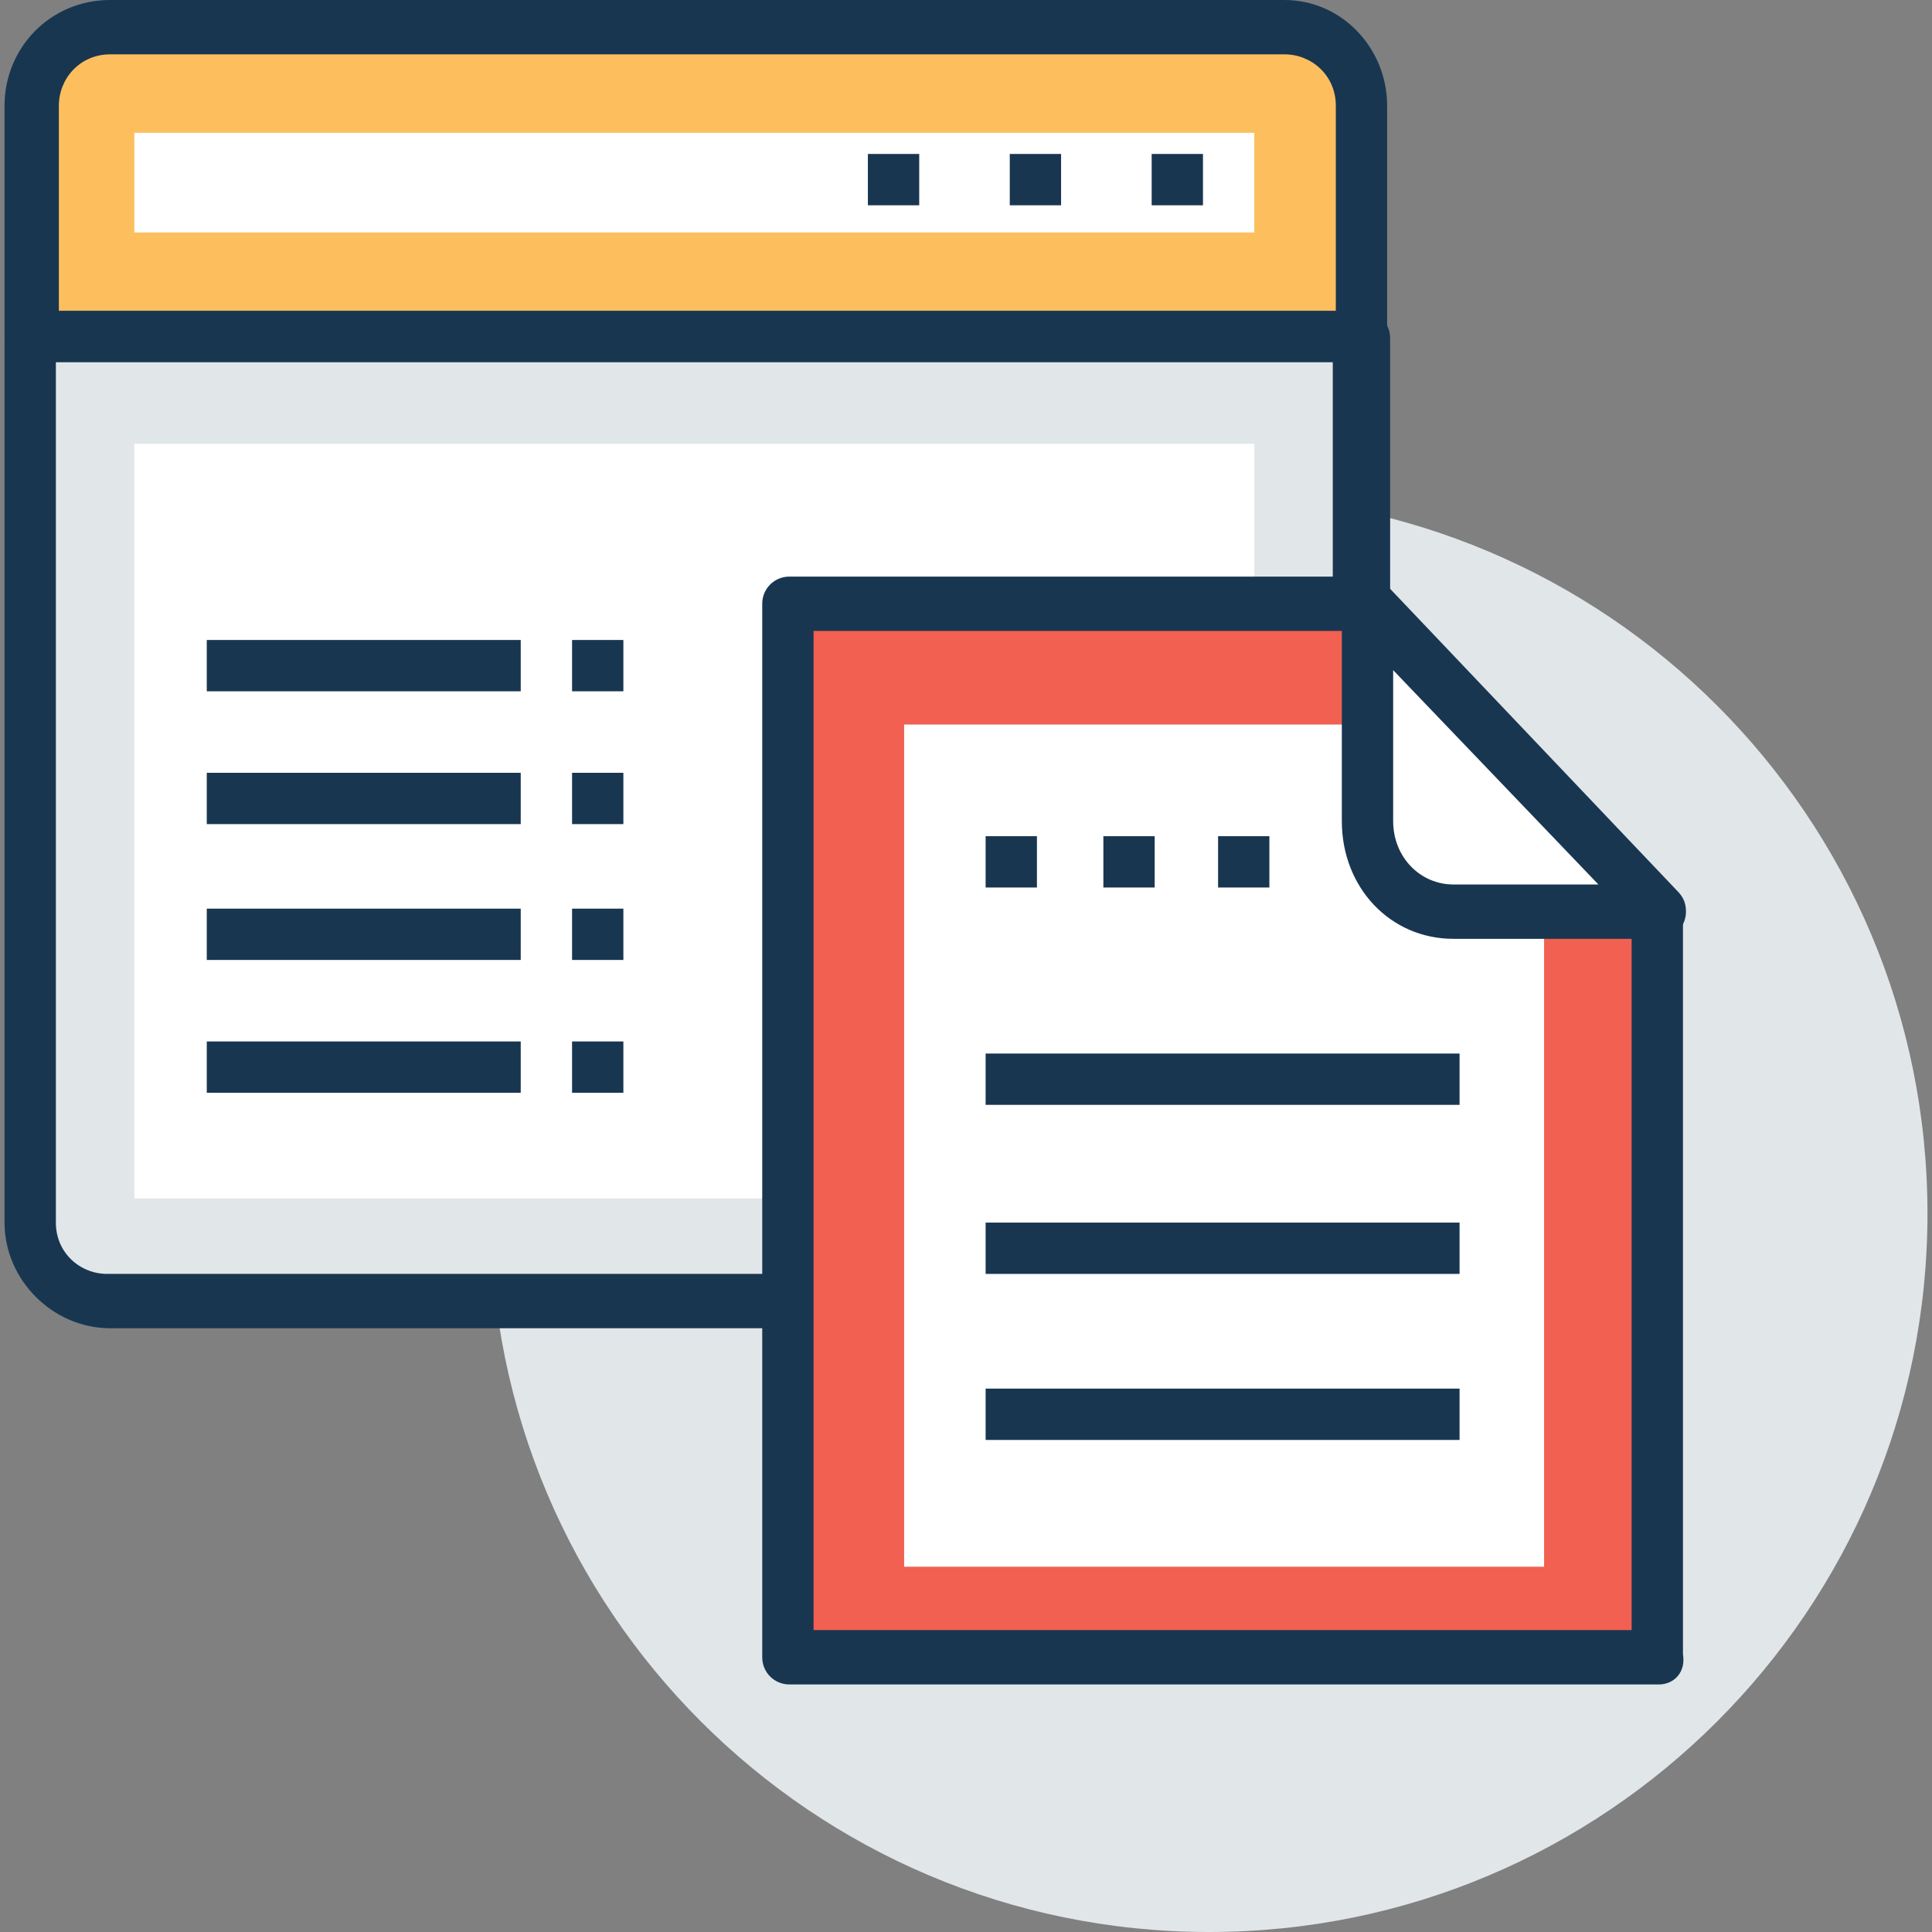 <?xml version="1.0" encoding="UTF-8"?> <svg xmlns="http://www.w3.org/2000/svg" width="70" height="70" viewBox="0 0 70 70" fill="none"><rect x="0" y="0" width="70" height="70" fill="#808080" stroke="none"/> <g clip-path="url(#clip0)"> <path d="M43.805 70C58.181 70 69.836 58.345 69.836 43.969C69.836 29.592 58.181 17.938 43.805 17.938C29.428 17.938 17.773 29.592 17.773 43.969C17.773 58.345 29.428 70 43.805 70Z" fill="#E1E6E9"></path> <path d="M46.43 0.984H3.992C2.352 0.984 1.148 2.187 1.148 3.828V12.25H49.383V3.828C49.383 2.187 48.07 0.984 46.43 0.984Z" fill="#FDBF5E"></path> <path d="M49.383 13.125H1.148C0.602 13.125 0.164 12.688 0.164 12.141V3.828C0.164 1.75 1.805 0 3.992 0H46.539C48.617 0 50.258 1.75 50.258 3.828V12.25C50.258 12.797 49.821 13.125 49.383 13.125ZM2.024 11.266H48.399V3.828C48.399 2.734 47.524 1.969 46.539 1.969H3.992C2.898 1.969 2.133 2.844 2.133 3.828V11.266H2.024V11.266Z" fill="#193651"></path> <path d="M45.445 4.812H4.867V8.422H45.445V4.812Z" fill="white"></path> <path d="M1.148 12.25V44.297C1.148 45.828 2.461 47.141 3.992 47.141H46.539C48.07 47.141 49.383 45.828 49.383 44.297V12.25H1.148Z" fill="#E1E6E9"></path> <path d="M46.43 48.125H3.992C1.914 48.125 0.164 46.375 0.164 44.297V12.25C0.164 11.703 0.602 11.266 1.148 11.266H49.383C49.93 11.266 50.367 11.703 50.367 12.25V44.297C50.258 46.375 48.617 48.125 46.43 48.125ZM2.024 13.125V44.297C2.024 45.391 2.899 46.156 3.883 46.156H46.43C47.524 46.156 48.289 45.281 48.289 44.297V13.125H2.024Z" fill="#193651"></path> <path d="M45.445 16.078H4.867V43.422H45.445V16.078Z" fill="white"></path> <path d="M33.305 5.578H31.445V7.438H33.305V5.578Z" fill="#193651"></path> <path d="M38.445 5.578H36.586V7.438H38.445V5.578Z" fill="#193651"></path> <path d="M43.586 5.578H41.727V7.438H43.586V5.578Z" fill="#193651"></path> <path d="M60.102 60.047V33.141L49.492 21.875H28.602V60.047H60.102Z" fill="#F16051"></path> <path d="M60.102 61.031H28.602C28.055 61.031 27.617 60.594 27.617 60.047V21.875C27.617 21.328 28.055 20.891 28.602 20.891H49.492C49.711 20.891 50.039 21 50.149 21.219L60.758 32.375C60.977 32.594 60.977 32.812 60.977 33.031V59.938C61.086 60.594 60.648 61.031 60.102 61.031ZM29.477 59.062H59.117V33.469L49.055 22.86H29.477V59.062Z" fill="#193651"></path> <path d="M55.945 56.766V33.141L49.492 26.25H32.758V56.766H55.945Z" fill="white"></path> <path d="M49.492 21.875V29.75C49.492 31.61 50.914 33.031 52.664 33.031H60.102L49.492 21.875Z" fill="white"></path> <path d="M60.102 34.016H52.664C50.367 34.016 48.617 32.156 48.617 29.75V21.875C48.617 21.437 48.836 21.109 49.164 21C49.492 20.89 49.93 20.89 50.258 21.219L60.758 32.266C60.977 32.484 61.086 32.703 61.086 33.031C61.086 33.578 60.648 34.016 60.102 34.016ZM50.477 24.281V29.75C50.477 31.062 51.461 32.047 52.664 32.047H57.914L50.477 24.281Z" fill="#193651"></path> <path d="M37.57 30.297H35.711V32.156H37.57V30.297Z" fill="#193651"></path> <path d="M41.836 30.297H39.977V32.156H41.836V30.297Z" fill="#193651"></path> <path d="M45.992 30.297H44.133V32.156H45.992V30.297Z" fill="#193651"></path> <path d="M18.867 23.188H7.492V25.047H18.867V23.188Z" fill="#193651"></path> <path d="M22.586 23.188H20.727V25.047H22.586V23.188Z" fill="#193651"></path> <path d="M18.867 28H7.492V29.859H18.867V28Z" fill="#193651"></path> <path d="M22.586 28H20.727V29.859H22.586V28Z" fill="#193651"></path> <path d="M18.867 32.922H7.492V34.781H18.867V32.922Z" fill="#193651"></path> <path d="M22.586 32.922H20.727V34.781H22.586V32.922Z" fill="#193651"></path> <path d="M18.867 37.734H7.492V39.594H18.867V37.734Z" fill="#193651"></path> <path d="M22.586 37.734H20.727V39.594H22.586V37.734Z" fill="#193651"></path> <path d="M52.883 38.172H35.711V40.031H52.883V38.172Z" fill="#193651"></path> <path d="M52.883 44.297H35.711V46.156H52.883V44.297Z" fill="#193651"></path> <path d="M52.883 50.312H35.711V52.172H52.883V50.312Z" fill="#193651"></path> </g> <defs> <clipPath id="clip0"> <rect width="70" height="70" fill="white"></rect> </clipPath> </defs> </svg> 